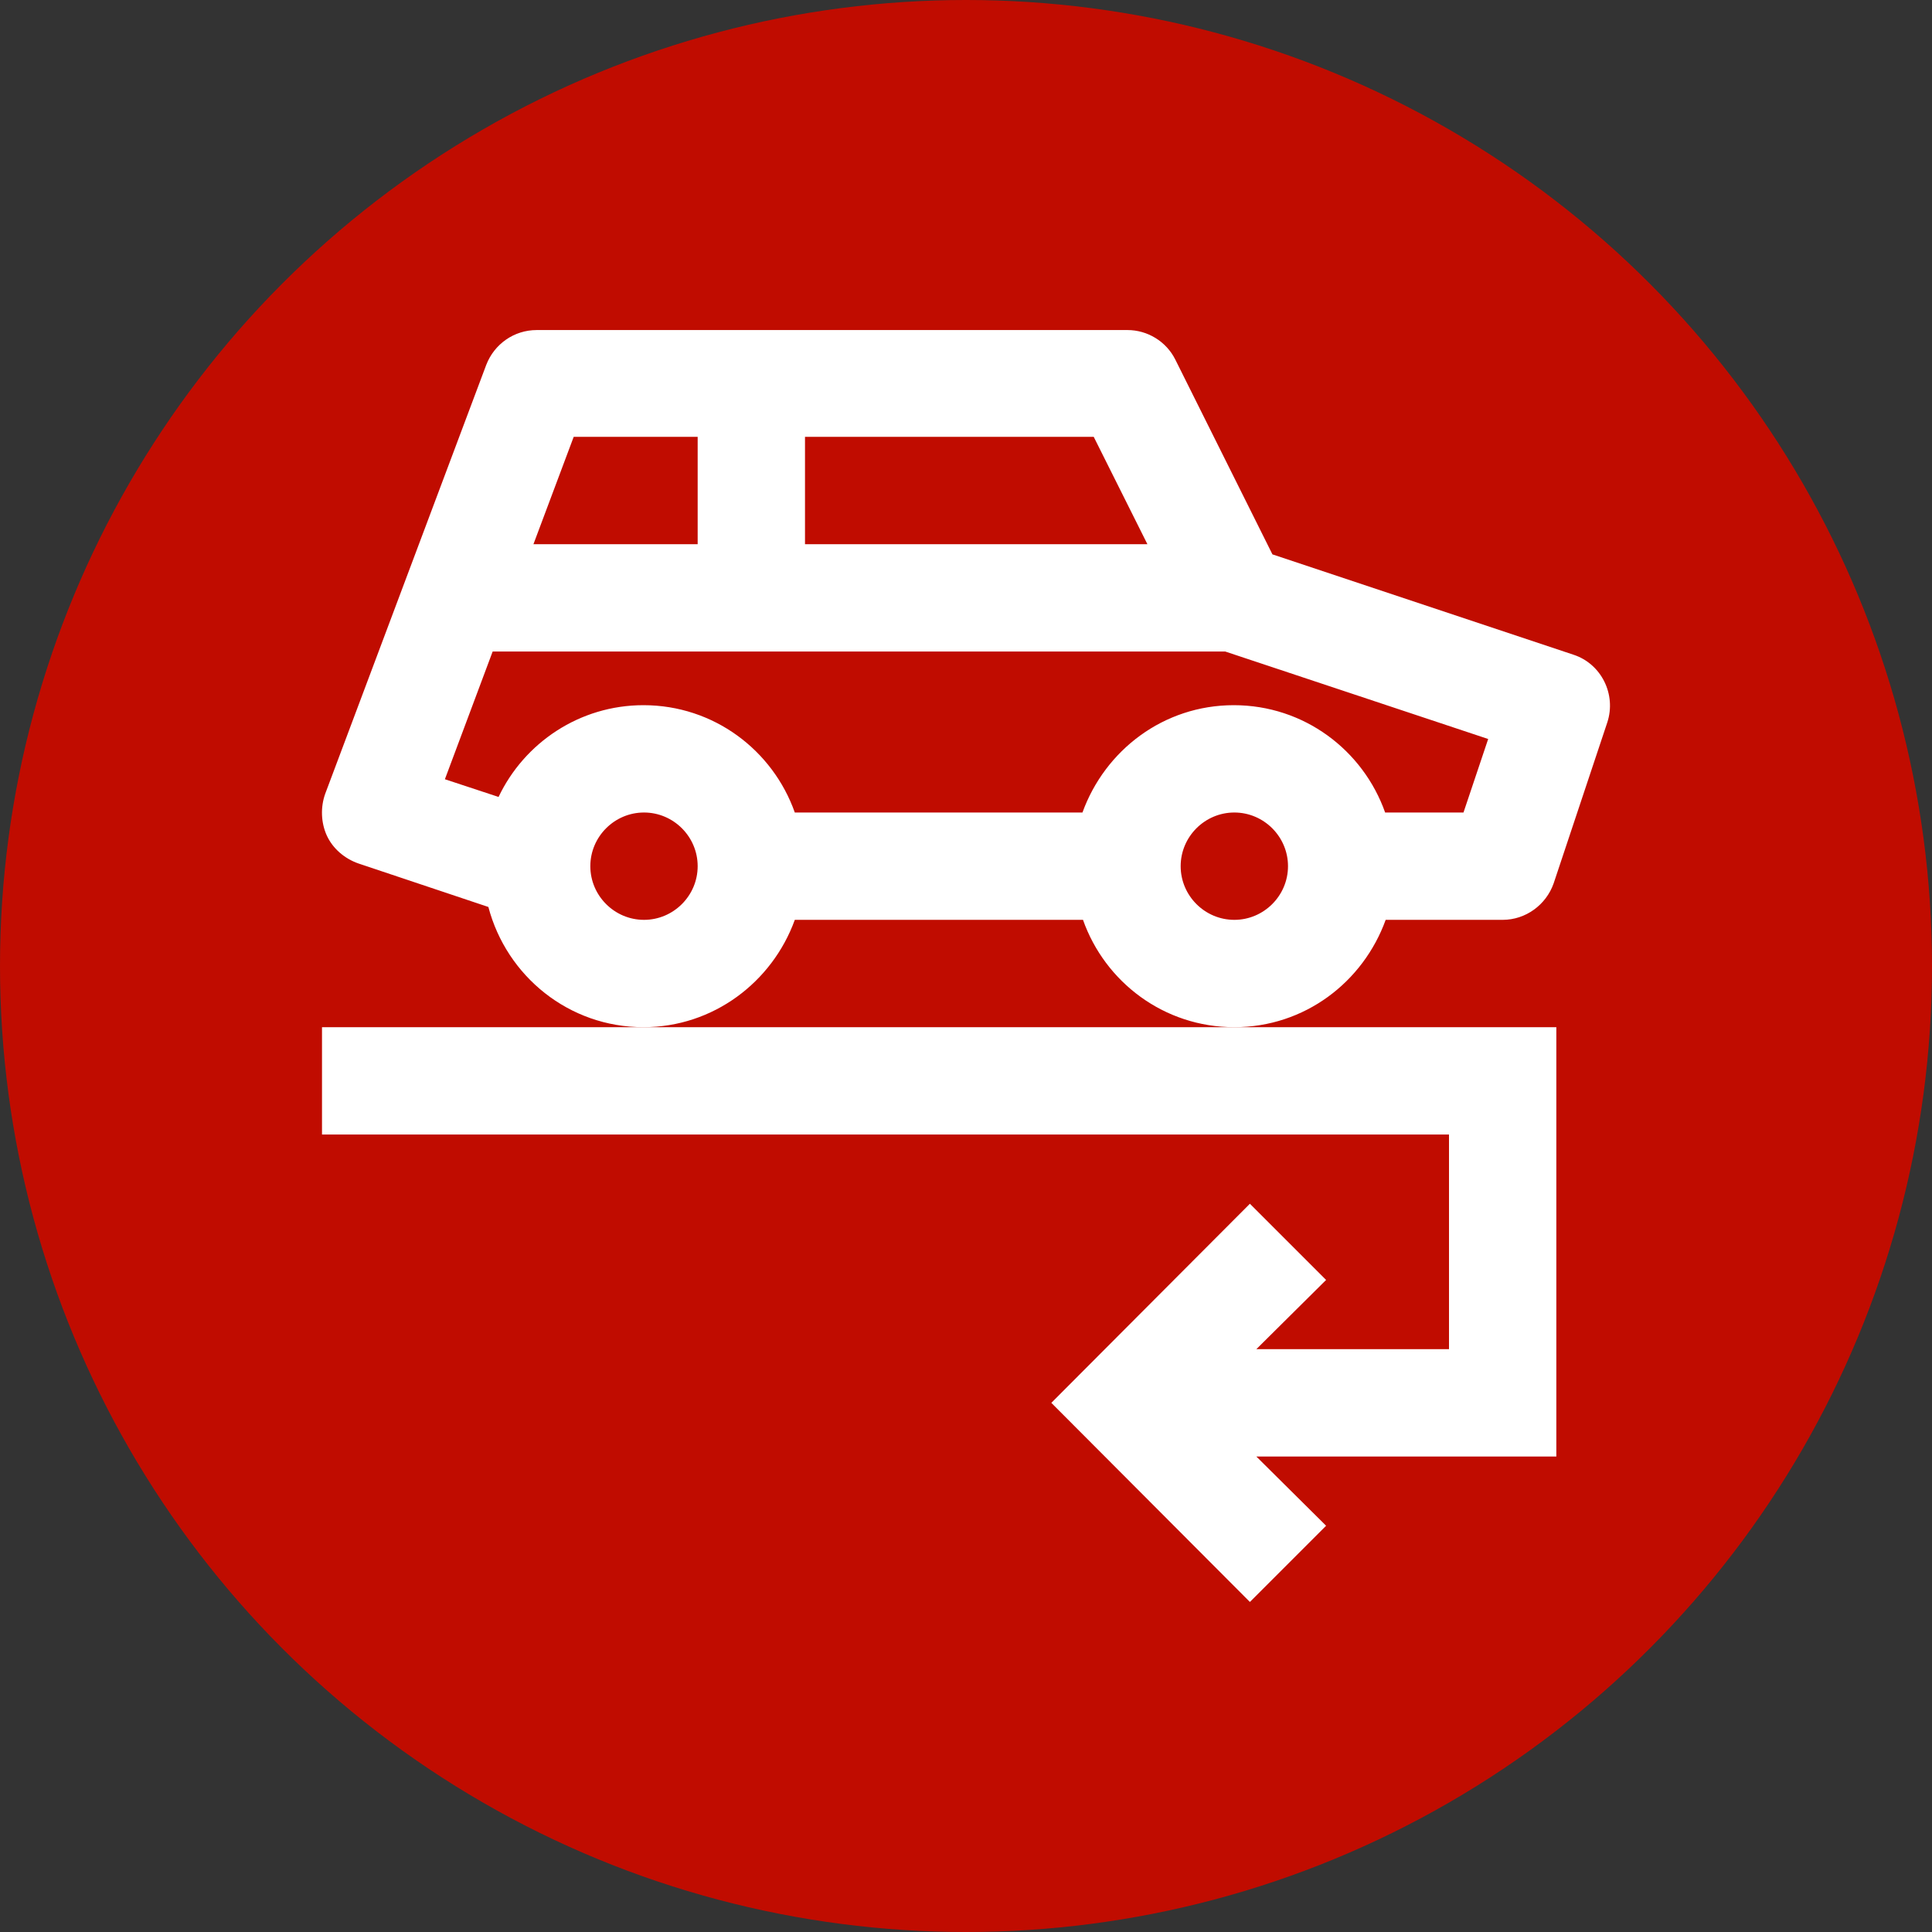 <?xml version="1.0" encoding="UTF-8"?><svg id="icon" xmlns="http://www.w3.org/2000/svg" width="36" height="36" viewBox="0 0 36 36"><rect x="0" y="0" width="36" height="36" fill="#333333" stroke="none"/><g id="a"><circle cx="18" cy="18" r="18" fill="#c00c00"/></g><polygon points="11.99 19.14 6 19.14 6 21.14 27 21.14 27 25.14 23.41 25.14 24.71 23.85 23.29 22.43 19.59 26.14 23.29 29.85 24.71 28.43 23.41 27.14 29 27.14 29 19.14 23 19.14 12 19.14 11.99 19.14" fill="#fff"/><path d="M25.82,17.14h2.18c.43,0,.81-.28.95-.68l1-3c.17-.52-.11-1.09-.63-1.26l-5.61-1.87-1.81-3.63c-.17-.34-.52-.55-.89-.55h-11.01c-.42,0-.79.26-.94.65l-3,7.99c-.09.25-.08.54.03.78.11.24.33.43.59.52l2.42.81c.34,1.29,1.5,2.24,2.89,2.24,1.3,0,2.4-.84,2.82-2h5.37c.41,1.16,1.51,2,2.82,2s2.4-.84,2.82-2ZM15,8.14h5.38l1,2h-6.38v-2ZM10.69,8.14h2.31v2h-3.06l.75-2ZM12,17.14c-.55,0-1-.45-1-1s.45-1,1-1,1,.45,1,1-.45,1-1,1ZM23,17.14c-.55,0-1-.45-1-1s.45-1,1-1,1,.45,1,1-.45,1-1,1ZM22.99,13.14c-1.31,0-2.4.84-2.82,2h-5.36c-.41-1.16-1.51-2-2.82-2-1.19,0-2.22.7-2.7,1.71l-1-.33.89-2.38h13.65l4.9,1.63-.46,1.37h-1.46c-.41-1.16-1.51-2-2.82-2Z" fill="#fff"/></svg>